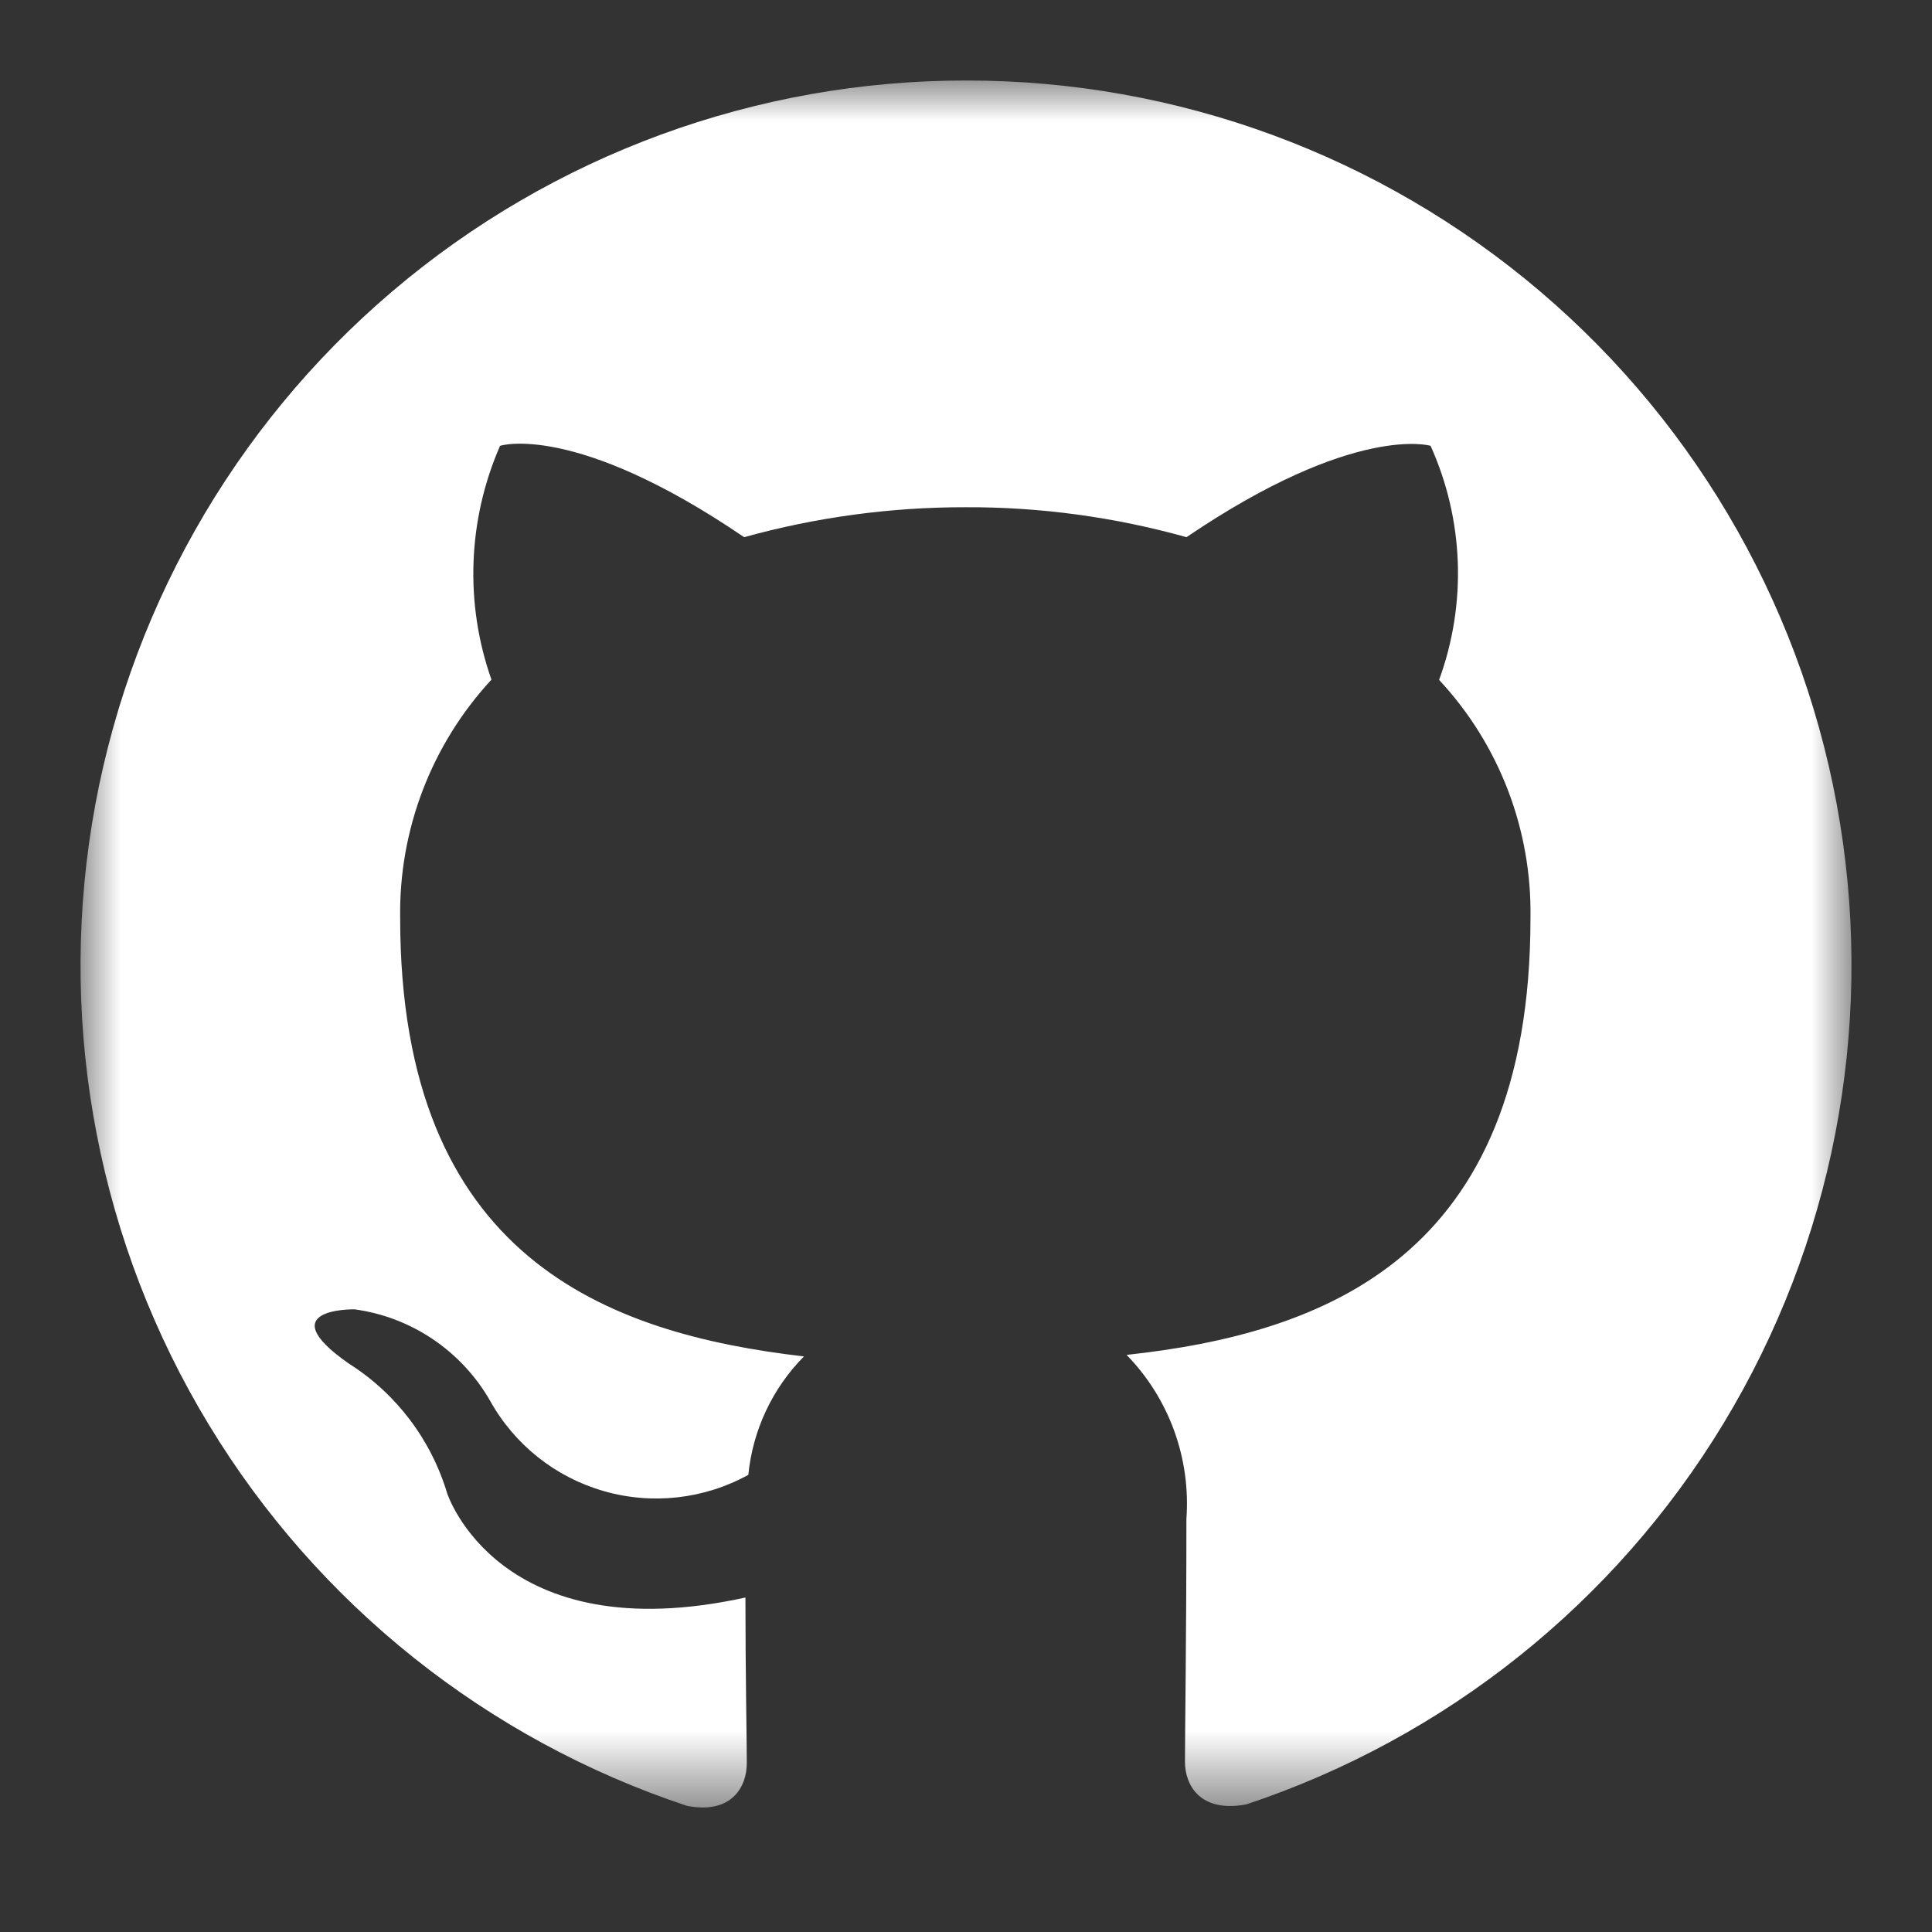 <svg width="24" height="24" viewBox="0 0 24 24" fill="none" xmlns="http://www.w3.org/2000/svg">
<rect x="0" y="0" width="24" height="24" fill="#333333" stroke="none"/>
<mask id="mask0_525_1341" style="mask-type:luminance" maskUnits="userSpaceOnUse" x="1" y="1" width="22" height="22">
<path d="M23 1H1V22.453H23V1Z" fill="white"/>
</mask>
<g mask="url(#mask0_525_1341)">
<path d="M12.009 1C9.395 0.997 6.866 1.925 4.875 3.618C2.884 5.31 1.561 7.657 1.142 10.237C0.724 12.816 1.238 15.461 2.593 17.696C3.947 19.931 6.054 21.61 8.534 22.433C9.084 22.54 9.277 22.203 9.277 21.901C9.277 21.635 9.26 20.766 9.26 19.845C6.193 20.518 5.555 18.551 5.555 18.551C5.355 17.883 4.921 17.31 4.332 16.938C3.342 16.246 4.403 16.265 4.403 16.265C4.752 16.312 5.085 16.439 5.377 16.636C5.669 16.833 5.912 17.094 6.087 17.399C6.391 17.946 6.899 18.351 7.501 18.523C8.102 18.696 8.748 18.623 9.296 18.321C9.351 17.766 9.595 17.246 9.987 16.85C7.541 16.566 4.971 15.627 4.971 11.404C4.954 10.308 5.36 9.248 6.105 8.443C5.771 7.496 5.81 6.458 6.212 5.538C6.212 5.538 7.134 5.237 9.244 6.673C10.139 6.425 11.063 6.3 11.992 6.301C12.92 6.297 13.845 6.423 14.739 6.673C16.831 5.254 17.771 5.538 17.771 5.538C18.185 6.456 18.223 7.5 17.877 8.446C18.625 9.248 19.031 10.31 19.012 11.406C19.012 15.625 16.441 16.565 13.995 16.831C14.256 17.099 14.457 17.419 14.585 17.77C14.713 18.122 14.765 18.496 14.738 18.869C14.738 20.341 14.72 21.529 14.72 21.883C14.72 22.184 14.915 22.521 15.482 22.415C17.959 21.59 20.061 19.912 21.412 17.679C22.763 15.446 23.276 12.806 22.858 10.229C22.44 7.653 21.119 5.31 19.131 3.619C17.143 1.928 14.619 0.999 12.009 1Z" fill="white"/>
</g>
</svg>
